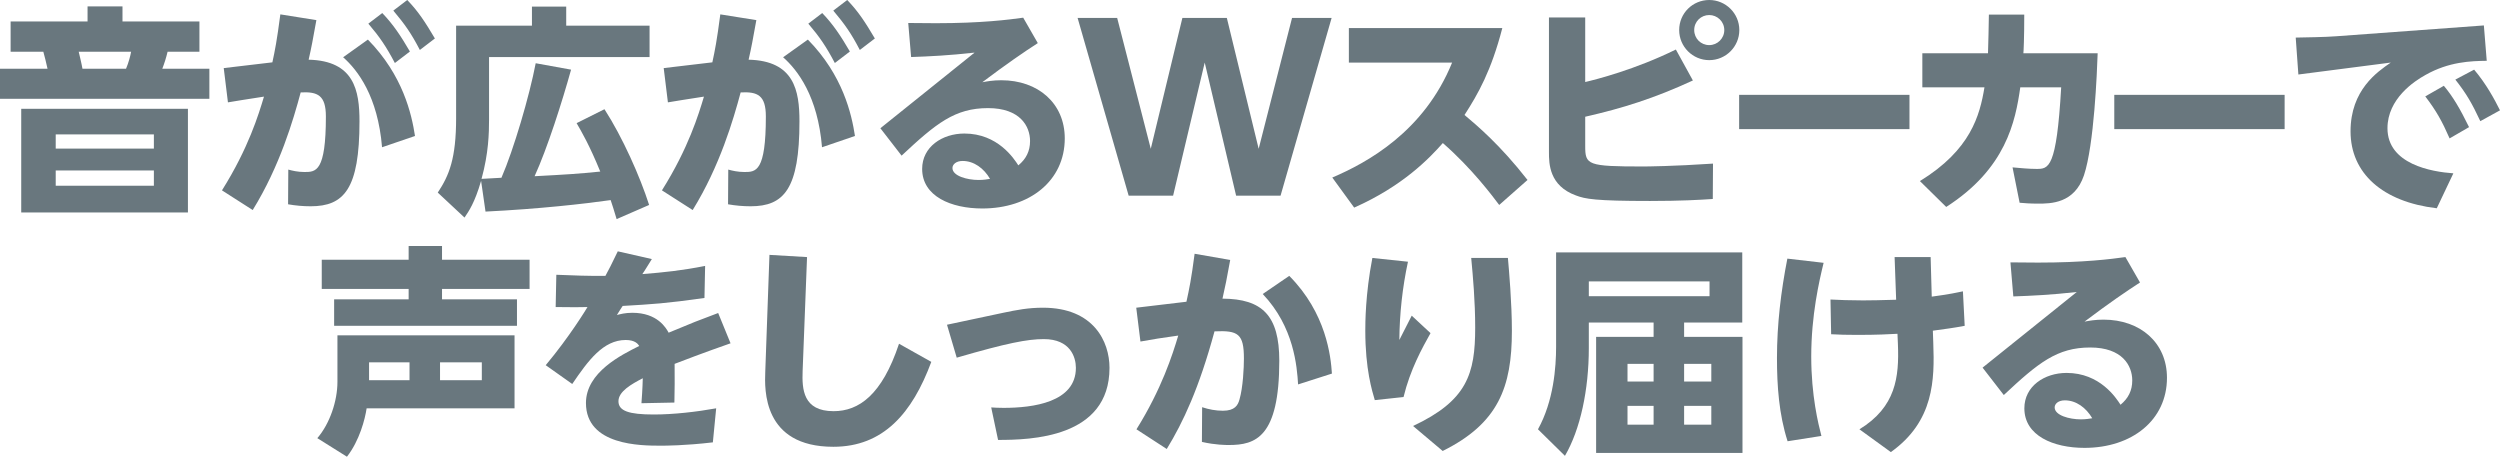 <?xml version="1.0" encoding="UTF-8"?><svg id="b" xmlns="http://www.w3.org/2000/svg" width="997.606" height="182.252" viewBox="0 0 997.606 182.252"><defs><style>.d{fill:#69777e;}</style></defs><g id="c"><path class="d" d="M4.235,20.645v-12.087h30.703V2.559h13.94v5.999h30.703v12.087h-12.705c-.618,2.559-1.235,4.5-2.118,6.793h18.792v11.999H0v-11.999h18.969c-.353-1.676-1.324-5.646-1.676-6.793H4.235ZM74.992,84.785H8.47v-41.378h66.522v41.378ZM61.405,53.642H22.233v5.646h39.172v-5.646ZM61.405,68.022H22.233v6.088h39.172v-6.088ZM50.289,27.438c1.059-2.47,1.765-5.294,2.029-6.793h-20.91c.265,1.147,1.235,5.117,1.5,6.793h17.381Z"/><path class="d" d="M115.045,67.67c1.588.441,3.794.97,6.441.97,4.587,0,8.558-.088,8.558-22.145,0-8.47-3.264-9.97-10.058-9.617-2.912,10.852-8.293,29.379-19.145,46.936l-12.264-7.852c10.587-16.851,14.646-30.35,16.763-37.408-8.999,1.412-10.234,1.588-14.381,2.294l-1.676-13.675,19.41-2.294c1.059-4.941,1.765-8.382,3.176-19.145l14.381,2.294c-1.412,7.852-1.941,10.764-3.088,15.792,18.174.441,20.292,12.264,20.292,24.615,0,26.997-6.176,33.879-19.498,33.879-3,0-6-.265-8.999-.794l.088-13.852ZM152.454,58.759c-1.676-20.292-9.705-30.791-15.528-35.908l9.881-7.058c14.028,14.293,17.469,29.821,18.792,38.467l-13.146,4.5ZM152.542,5.205c4.323,4.5,7.323,8.999,11.028,15.352l-6,4.588c-3.441-6.529-6-10.323-10.587-15.704l5.559-4.235ZM162.511,0c4.412,4.588,7.058,8.646,11.028,15.351l-6,4.588c-3.44-6.617-5.911-10.146-10.587-15.704l5.558-4.235Z"/><path class="d" d="M246.059,87.432c-1.235-4.147-1.588-5.205-2.382-7.587-10.587,1.5-28.497,3.529-49.937,4.588l-1.764-12.263c-2.559,8.823-4.941,12.175-6.617,14.646l-10.675-9.969c4.588-6.882,7.323-13.675,7.323-29.732V10.234h30.262V2.647h13.675v7.588h33.262v12.528h-64.052v24.792c0,5.558-.177,13.587-3,23.821,1.412-.088,2.029-.088,7.94-.441,4.853-11.117,11.205-32.732,13.675-45.701l14.116,2.559c-3.529,12.705-9.44,31.32-14.558,42.525,13.411-.706,17.292-.97,26.203-1.853-4.323-10.587-7.499-15.969-9.44-19.322l11.116-5.558c7.235,11.205,14.205,26.909,17.822,38.202l-12.969,5.646Z"/><path class="d" d="M290.611,67.67c1.588.441,3.794.97,6.441.97,4.587,0,8.558-.088,8.558-22.145,0-8.47-3.264-9.97-10.058-9.617-2.912,10.852-8.293,29.379-19.145,46.936l-12.264-7.852c10.587-16.851,14.646-30.35,16.763-37.408-8.999,1.412-10.234,1.588-14.381,2.294l-1.676-13.675,19.41-2.294c1.059-4.941,1.765-8.382,3.176-19.145l14.381,2.294c-1.412,7.852-1.941,10.764-3.088,15.792,18.174.441,20.292,12.264,20.292,24.615,0,26.997-6.176,33.879-19.498,33.879-3,0-6-.265-8.999-.794l.088-13.852ZM328.02,58.759c-1.676-20.292-9.705-30.791-15.528-35.908l9.881-7.058c14.028,14.293,17.469,29.821,18.792,38.467l-13.146,4.5ZM328.108,5.205c4.323,4.5,7.323,8.999,11.028,15.352l-5.999,4.588c-3.441-6.529-6-10.323-10.587-15.704l5.559-4.235ZM338.077,0c4.412,4.588,7.058,8.646,11.028,15.351l-6,4.588c-3.44-6.617-5.911-10.146-10.587-15.704l5.558-4.235Z"/><path class="d" d="M351.308,51.171l37.584-30.174c-10.411,1.147-17.822,1.5-25.321,1.765l-1.147-13.587c3.441,0,6.793.088,11.028.088,18.263,0,29.203-1.412,34.849-2.206l5.823,10.146c-5.47,3.529-12.44,8.293-22.145,15.616,1.941-.353,4.235-.794,7.587-.794,14.646,0,25.321,9.176,25.321,23.204,0,16.939-14.028,27.968-32.909,27.968-12.44,0-23.998-4.853-23.998-15.792,0-8.823,8.029-14.116,16.851-14.116,13.322,0,19.763,9.969,21.527,12.705,3.088-2.559,4.676-5.646,4.676-9.705,0-5.911-3.97-13.146-16.763-13.146-13.234,0-20.733,6.087-34.497,18.969l-8.47-10.94ZM384.128,64.229c-2.647,0-4.059,1.412-4.059,2.823,0,3.176,5.911,4.764,10.411,4.764,2.029,0,3.529-.265,4.588-.441-2.47-4.235-6.44-7.146-10.94-7.146Z"/><path class="d" d="M468.117,78.08h-17.733l-20.38-70.934h15.792l13.411,52.23,12.616-52.23h17.733l12.705,52.23,13.322-52.23h15.792l-20.38,70.934h-17.733l-12.528-53.112-12.616,53.112Z"/><path class="d" d="M598.248,81.786c-2.471-3.264-10.764-14.469-22.498-24.703-5.293,5.999-15.88,17.116-35.378,25.762l-8.734-11.999c13.852-5.911,36.614-18.263,47.818-45.878h-41.202v-13.763h61.229c-4.411,17.028-9.617,26.203-15.086,34.673,4.94,4.147,14.204,11.911,25.145,25.938l-11.293,9.97Z"/><path class="d" d="M632.568,32.732c4.5-1.059,19.851-4.941,36.173-12.969l6.793,12.352c-15.528,7.146-27.88,11.028-42.966,14.469v11.646c0,7.587.794,8.205,23.115,8.205,1.147,0,12.175-.088,27.879-1.147l-.088,14.116c-5.117.353-12.881.794-25.056.794-21.88,0-25.85-.794-29.556-2.206-10.675-3.882-10.764-12.705-10.764-17.204V6.97h14.469v25.762ZM694.062,11.999c0,6.617-5.382,11.999-11.999,11.999s-11.999-5.382-11.999-11.999c0-6.705,5.382-11.999,11.999-11.999,6.529,0,11.999,5.294,11.999,11.999ZM676.063,11.999c0,3.353,2.646,6,5.999,6,3.265,0,6-2.647,6-6,0-3.441-2.823-5.999-6-5.999-3.264,0-5.999,2.558-5.999,5.999Z"/><path class="d" d="M761.961,37.849v13.675h-67.972v-13.675h67.972Z"/><path class="d" d="M807.765,5.823c0,9.264-.265,14.999-.353,15.439h29.644c-.265,7.676-1.412,36.526-5.47,48.701-3.794,11.293-13.322,11.293-18.352,11.293-3.176,0-5.47-.177-7.323-.353l-2.823-14.116c2.823.265,6.617.618,9.529.618,4.853,0,8.028,0,9.881-32.556h-16.322c-1.941,13.675-5.735,32.467-29.556,47.73l-10.499-10.323c20.292-12.44,23.91-26.203,25.762-37.408h-24.792v-13.587h26.203c.176-5.999.265-9.352.353-15.439h14.116Z"/><path class="d" d="M911.661,37.849v13.675h-67.972v-13.675h67.972Z"/><path class="d" d="M991.166,10.146l1.147,14.116c-6.353.088-15.087.353-24.439,5.646-4.5,2.47-15.175,9.529-15.175,21.263,0,14.381,17.645,17.381,26.292,17.998l-6.617,13.94c-21.704-2.559-34.408-14.028-34.408-30.703,0-16.498,10.675-23.733,16.057-27.438l-36.878,4.764-1.059-14.734c3.882-.088,11.822-.177,16.145-.529l58.936-4.323ZM975.197,34.232c3.617,4.323,6.44,9.087,10.058,16.498l-7.764,4.5c-3-6.882-5.382-11.116-9.705-16.763l7.411-4.235ZM987.284,27.791c4.853,5.735,8.117,11.822,10.323,16.234l-7.852,4.323c-3.353-7.146-5.47-10.852-9.97-16.587l7.499-3.97Z"/><path class="d" d="M126.626,174.841c4.94-5.735,8.028-14.734,8.028-22.498v-18.528h70.669v29.115h-59.023c-.618,4.235-2.823,12.881-7.852,19.322l-11.822-7.411ZM176.386,98.172v5.47h34.938v11.646h-34.938v4.147h29.909v10.587h-72.963v-10.587h29.732v-4.147h-34.673v-11.646h34.673v-5.47h13.322ZM163.417,151.725v-7.146h-16.146v7.146h16.146ZM192.267,151.725v-7.146h-16.675v7.146h16.675Z"/><path class="d" d="M260.111,103.377c-.618.971-3.176,5.206-3.793,6,8.822-.706,15.616-1.412,25.056-3.264l-.265,12.793c-15.704,2.206-20.557,2.47-32.644,3.176-.618.882-1.059,1.676-2.294,3.617,1.412-.353,3.264-.882,6.176-.882,9.969,0,13.41,5.999,14.469,7.94,10.146-4.235,11.293-4.676,19.763-7.852l4.941,12.087c-9.881,3.441-20.116,7.323-22.321,8.205.088,6.088,0,10.234-.088,15.44l-13.146.265c.441-5.646.529-9.793.529-9.969-4.588,2.382-9.705,5.293-9.705,9.176s4.147,5.293,14.116,5.293c7.853,0,17.116-1.059,24.88-2.47l-1.323,13.587c-11.293,1.323-18.969,1.323-20.821,1.323-7.764,0-29.821,0-29.821-17.028,0-12.264,14.205-19.233,21.263-22.762-.441-.706-1.588-2.382-5.382-2.382-8.999,0-14.999,8.205-21.351,17.557l-10.587-7.499c9.528-11.381,16.146-22.321,16.675-23.203-4.058.088-4.853.088-12.705,0l.265-12.881c5.911.265,13.763.529,19.586.441,1.5-2.735,2.294-4.323,4.94-9.793l13.587,3.088Z"/><path class="d" d="M322.044,102.583l-1.765,45.525c-.265,7.234.177,15.969,12.352,15.969,10.058,0,19.321-6.44,26.115-26.909l12.881,7.235c-7.588,20.469-19.146,33.879-39.084,33.879-28.232,0-27.438-22.939-27.174-29.821l1.676-46.76,14.999.882Z"/><path class="d" d="M400.3,124.816c5.47-1.147,10.058-2.029,15.881-2.029,20.292,0,26.556,13.587,26.556,23.998,0,28.056-31.585,28.762-44.466,28.762l-2.735-12.969c1.412.088,2.823.177,4.941.177,11.734,0,28.85-2.206,28.85-15.969,0-4.235-2.206-11.469-12.793-11.469-6.529,0-14.734,1.588-34.761,7.411l-3.882-13.146,22.409-4.764Z"/><path class="d" d="M490.907,103.73c-1.411,7.852-1.941,10.323-3.088,15.44,15.881.088,22.674,6.705,22.674,24.792,0,30.615-9.528,33.614-20.116,33.614-1.147,0-5.382,0-10.764-1.235l.088-13.852c2.647.882,5.47,1.412,8.293,1.412,4.764,0,6-2.206,6.617-4.5,1.412-4.853,1.765-12.705,1.765-16.322,0-9.881-2.294-11.293-11.734-10.852-6.176,22.762-12.528,36.261-19.057,46.937l-12.087-7.852c10.058-16.145,14.381-29.732,16.675-37.408-7.146.97-9.528,1.412-15.087,2.382l-1.676-13.499,20.027-2.382c1.147-5.205,1.941-8.999,3.265-19.145l14.204,2.47ZM517.993,153.402c-.441-7.058-1.588-22.939-14.116-36.084l10.587-7.235c14.822,14.91,16.586,32.203,17.028,38.996l-13.499,4.323Z"/><path class="d" d="M561.84,104.436c-2.206,10.234-3.353,20.733-3.441,31.232.794-1.5,4.235-8.293,4.941-9.705l7.499,6.97c-3.353,6-8.117,14.557-10.764,25.497l-11.469,1.235c-1.059-3.617-3.794-12.263-3.794-27.703,0-2.823,0-14.469,2.823-29.026l14.205,1.5ZM601.719,102.936c.441,4.941,1.588,17.91,1.588,29.115,0,22.41-5.382,36.879-27.615,47.907l-11.822-9.969c21.615-10.146,24.792-20.822,24.792-39.261,0-10.499-.882-20.292-1.588-27.791h14.646Z"/><path class="d" d="M672.033,134.433h23.292v46.319h-58.406v-46.319h22.939v-5.735h-25.85v10.234c0,16.498-3.353,32.379-9.529,42.966l-10.763-10.587c6.264-11.293,7.234-24.792,7.234-32.908v-37.673h74.287v27.968h-23.204v5.735ZM682.179,112.288h-48.171v5.911h48.171v-5.911ZM659.857,145.197h-10.411v7.058h10.411v-7.058ZM659.857,161.96h-10.411v7.499h10.411v-7.499ZM682.885,145.197h-10.852v7.058h10.852v-7.058ZM682.885,161.96h-10.852v7.499h10.852v-7.499Z"/><path class="d" d="M727.702,104.877c-1.765,7.235-4.94,20.91-4.94,37.408,0,15.616,2.823,26.909,4.058,31.673l-13.499,2.118c-3.441-10.764-4.235-22.057-4.235-33.261,0-13.322,1.588-26.556,4.146-39.614l14.469,1.676ZM771.462,136.991c.529,14.381.353,31.144-16.939,43.407l-12.528-9.087c14.558-8.911,15.881-20.821,15.352-33.967l-.176-4.147c-3.353.177-7.94.441-16.057.441-4.588,0-7.058-.088-10.411-.265l-.265-13.852c3.353.177,7.853.353,12.97.353,4.058,0,6.352-.088,13.234-.265l-.618-17.028h14.381l.441,15.792c1.676-.265,6.441-.794,12.44-2.117l.706,13.763c-4.676.882-7.587,1.235-12.705,1.941l.176,5.029Z"/><path class="d" d="M791.135,146.697l37.584-30.174c-10.411,1.147-17.822,1.5-25.321,1.765l-1.147-13.587c3.441,0,6.793.088,11.028.088,18.263,0,29.203-1.412,34.849-2.206l5.823,10.146c-5.47,3.529-12.44,8.293-22.145,15.616,1.941-.353,4.235-.794,7.587-.794,14.646,0,25.321,9.176,25.321,23.204,0,16.939-14.028,27.968-32.909,27.968-12.44,0-23.998-4.853-23.998-15.792,0-8.823,8.029-14.116,16.851-14.116,13.322,0,19.763,9.969,21.527,12.705,3.088-2.559,4.676-5.646,4.676-9.705,0-5.911-3.97-13.146-16.763-13.146-13.234,0-20.733,6.088-34.497,18.969l-8.47-10.94ZM823.955,159.754c-2.647,0-4.059,1.412-4.059,2.823,0,3.176,5.911,4.764,10.411,4.764,2.029,0,3.529-.265,4.588-.441-2.47-4.235-6.44-7.146-10.94-7.146Z"/></g></svg>